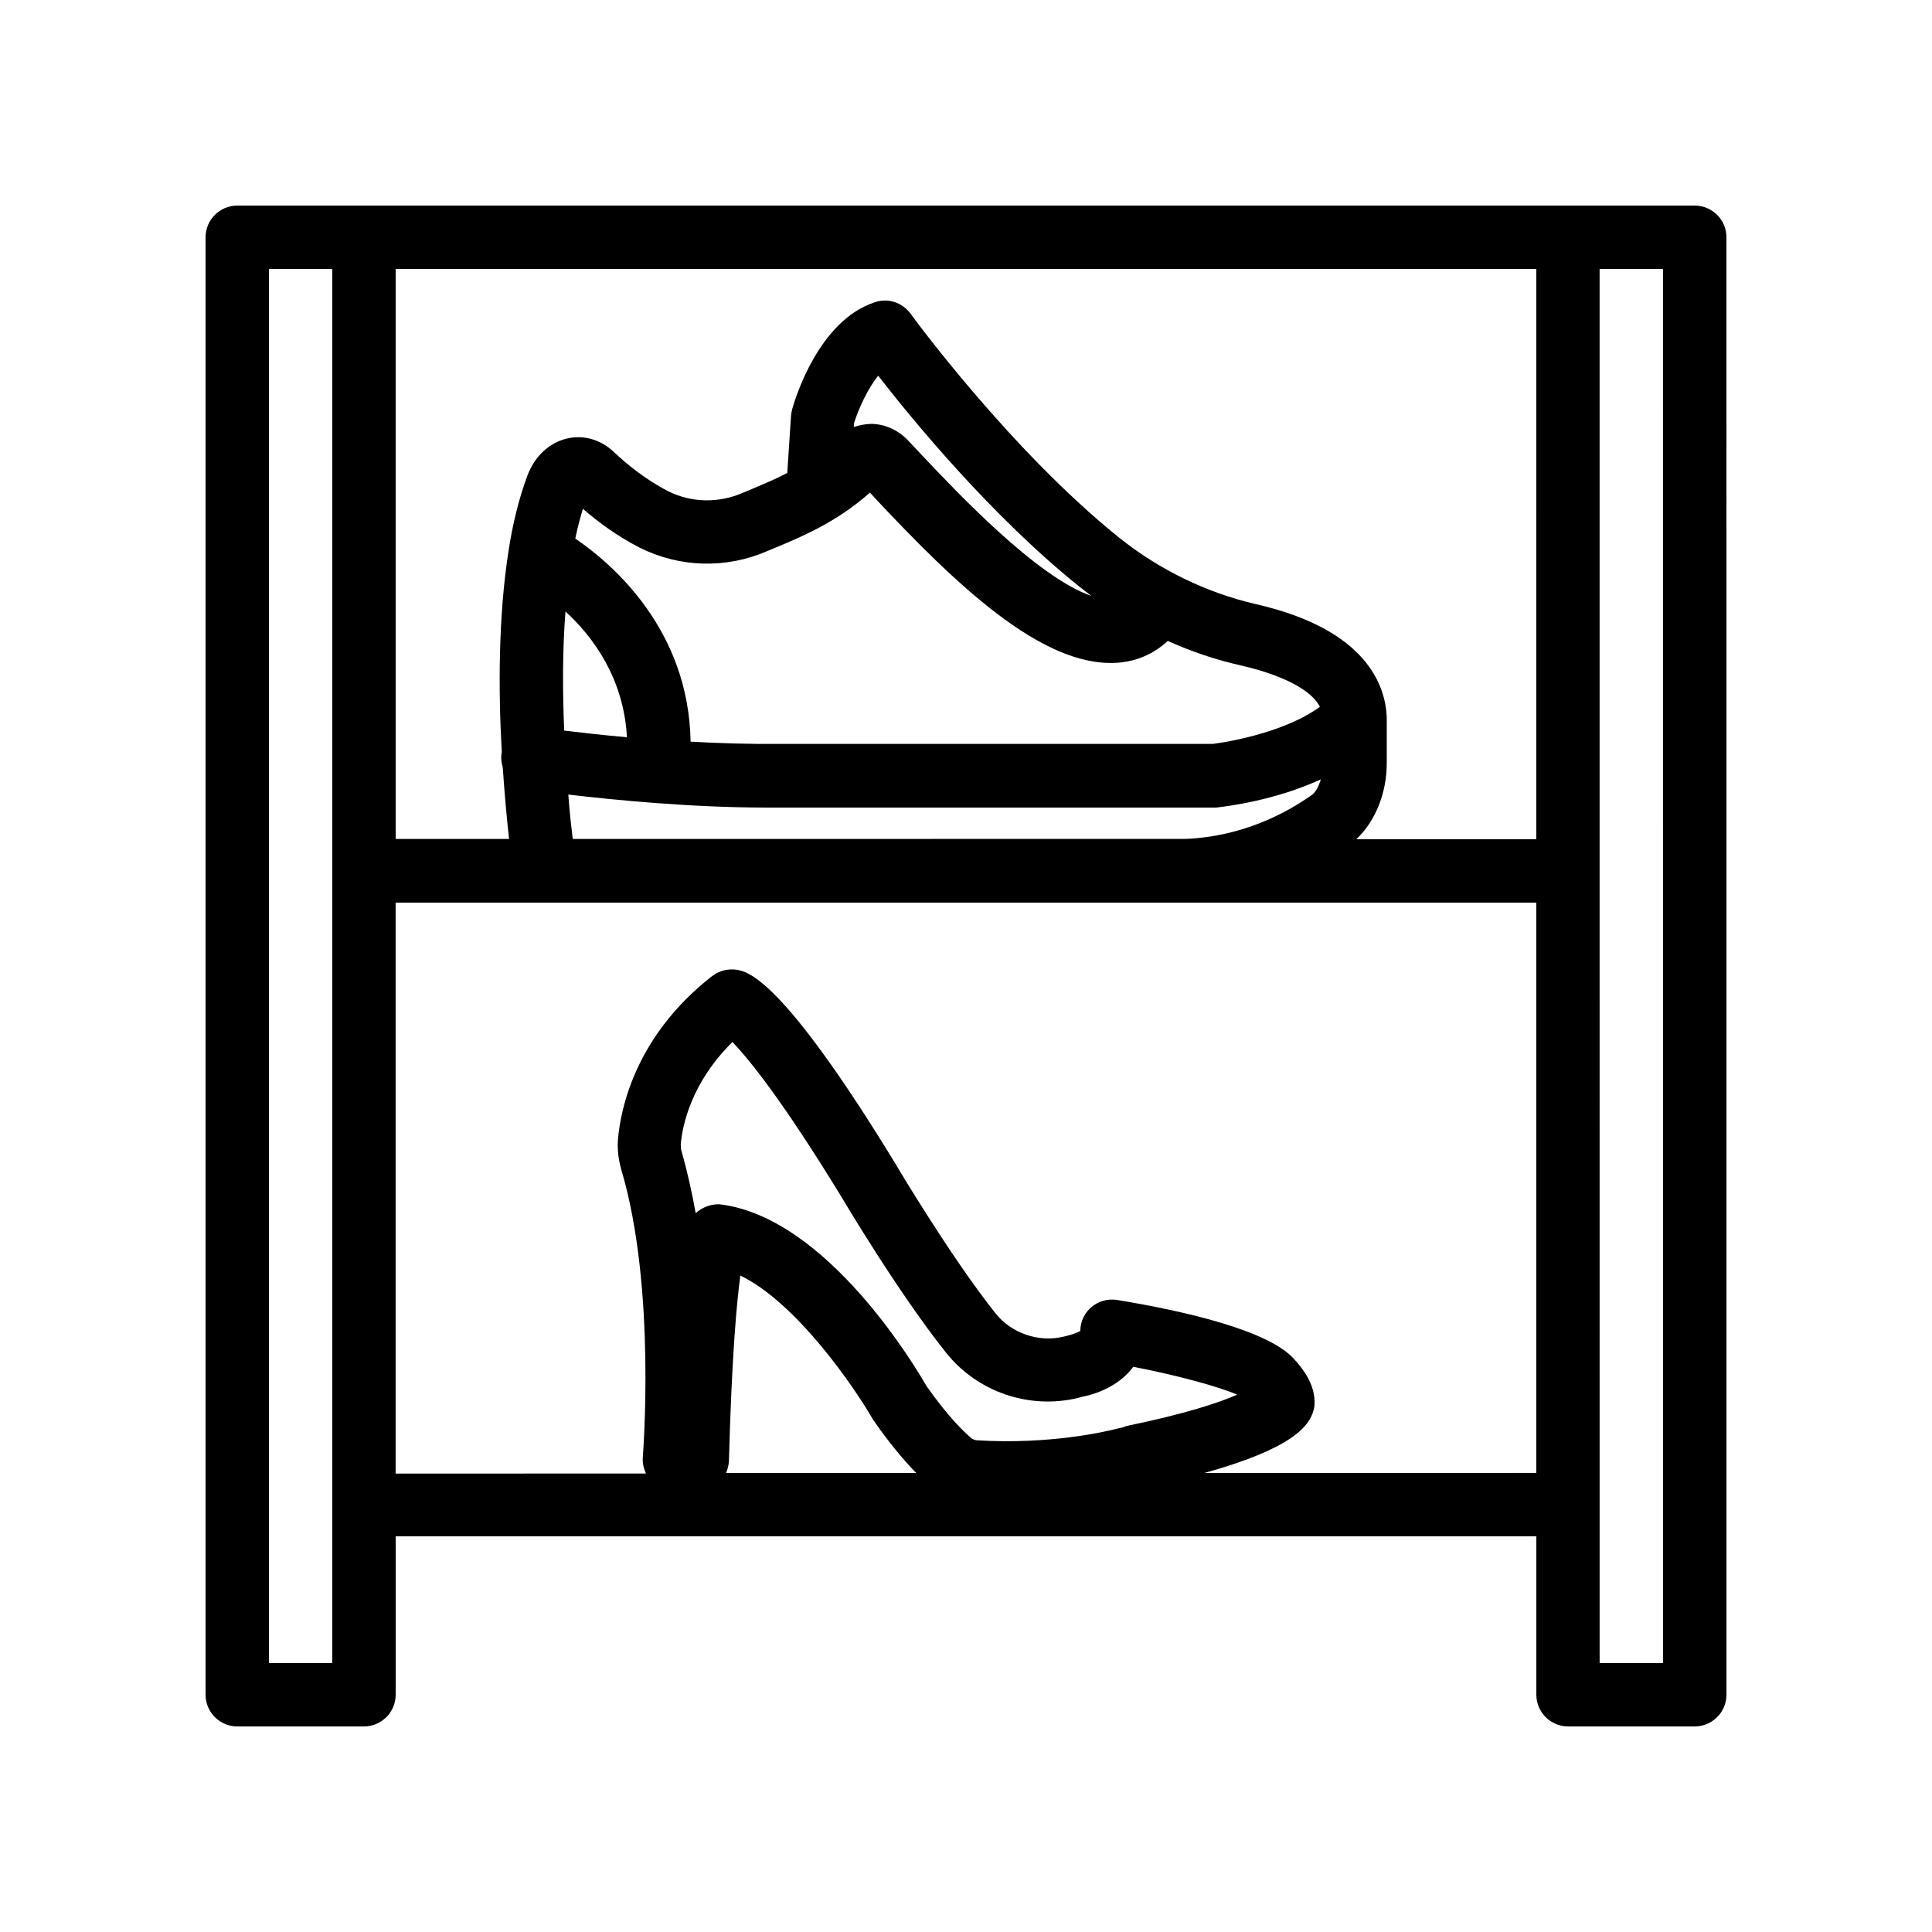 <?xml version="1.0" encoding="UTF-8"?>
<!-- Uploaded to: SVG Repo, www.svgrepo.com, Generator: SVG Repo Mixer Tools -->
<svg fill="#000000" width="800px" height="800px" version="1.1" viewBox="144 144 512 512" xmlns="http://www.w3.org/2000/svg">
 <path d="m593.12 198.48h-386.25c-4.617 0-8.395 3.777-8.395 8.395v386.25c0 4.617 3.777 8.398 8.398 8.398h33.586c4.617 0 8.398-3.777 8.398-8.398v-41.984h302.29v41.984c0 4.617 3.777 8.398 8.398 8.398h33.586c4.617 0 8.398-3.777 8.398-8.398l-0.004-386.25c0-4.617-3.781-8.395-8.398-8.395zm-41.984 167.93h-47.695c4.953-4.703 8.062-12.09 8.062-20.152v-12.176c-0.336-8.312-5.207-23.258-34.68-29.977-13.098-3.023-25.695-9.152-36.359-17.719-28.719-23.09-54.914-58.863-55.168-59.281-2.184-2.938-5.961-4.199-9.406-3.023-15.031 4.871-21.242 25.863-21.914 28.215-0.168 0.586-0.25 1.176-0.336 1.762l-1.008 15.281c-3.191 1.68-6.297 2.938-9.238 4.199l-2.602 1.09c-6.383 2.769-13.602 2.602-19.648-0.418-5.961-3.023-11.168-7.305-14.441-10.41-3.441-3.273-7.977-4.617-12.344-3.609-4.785 1.09-8.648 4.703-10.578 9.824-2.266 6.047-3.945 12.93-5.039 20.152-2.688 17.297-2.688 36.863-1.762 53.152 0 0.082-0.082 0.25-0.082 0.336-0.168 1.344 0 2.519 0.336 3.695 0.504 7.391 1.09 13.855 1.68 18.977h-30.062v-151.06h302.29zm-176.59-91.859 1.848 2.016c20.32 21.578 43.578 44.418 63.648 43.074 5.121-0.336 9.742-2.352 13.434-5.793 6.297 2.856 12.848 5.039 19.566 6.551 5.543 1.258 17.551 4.703 20.738 10.914-8.398 6.215-22.418 9.07-28.297 9.824h-115.29c-7.641 0.082-15.617-0.168-23.176-0.586-0.504-29.641-20.57-47.023-30.562-53.824 0.586-2.769 1.258-5.375 2.016-7.894 3.945 3.441 9.152 7.305 15.113 10.328 10.578 5.289 22.922 5.625 33.84 0.84l2.434-1.008c6.801-2.856 15.867-6.633 24.684-14.441zm-4.281-17.383 0.082-1.09c1.258-3.945 3.609-9.07 6.383-12.512 9.238 11.922 30.145 37.281 53.234 55.84 1.09 0.84 2.184 1.68 3.273 2.519-14.359-4.871-35.77-27.625-44.586-36.945l-4.113-4.367c-2.769-2.856-6.297-4.281-9.824-4.281-1.512 0.082-3.019 0.332-4.449 0.836zm-76.41 48.871c7.223 6.633 15.449 17.633 16.289 33.336-6.719-0.586-12.426-1.258-16.625-1.762-0.422-9.91-0.504-20.91 0.336-31.574zm0.754 48.531c12.09 1.426 32.664 3.441 52.227 3.441h3.527 115.71c0.336 0 0.586 0 0.922-0.082 2.016-0.25 14.863-1.762 27.039-7.391-0.586 1.93-1.426 3.441-2.352 4.113-6.969 4.953-18.473 11-33.336 11.672l-162.56 0.004c-0.336-2.773-0.84-6.887-1.176-11.758zm-62.555 230.16h-16.793v-369.46h16.793zm208.07-62.137c-2.856 0.754-17.887 4.281-37.113 3.106-0.586 0-1.09-0.25-1.512-0.504-2.016-1.68-6.297-5.793-12.008-13.938-2.602-4.535-26.281-44.754-54.832-48.113h-0.336c-2.184 0-4.367 0.922-5.961 2.352-1.008-5.625-2.266-11.25-3.777-16.543-0.172-0.59-0.172-1.262-0.172-1.766 0.418-4.785 2.688-16.207 13.688-27.039 4.449 4.617 13.352 15.617 28.801 40.891 0.586 1.008 15.031 25.359 27.711 41.312 8.312 10.496 22.082 15.281 35.184 12.09l0.84-0.25c5.289-1.008 10.578-3.695 13.688-7.977 11.754 2.266 22.754 5.289 27.543 7.391-4.785 2.098-13.52 5.039-29.391 8.312-0.758 0.34-1.512 0.508-2.352 0.676zm-102.95 8.648c0.754-28.297 2.098-42.32 3.023-49.207 14.777 7.137 30.062 29.305 35.184 38.207 3.945 5.707 7.805 10.41 11.418 14.105h-50.383c0.422-1.008 0.672-2.016 0.758-3.106zm126.04 3.106c23.258-6.465 27.793-12.426 28.887-16.625 0.168-0.504 0.25-1.008 0.25-1.512 0.336-5.121-3.106-9.574-5.375-12.008-6.719-7.641-29.055-12.762-46.938-15.703-2.602-0.418-5.289 0.418-7.223 2.266-1.594 1.594-2.519 3.695-2.519 5.961-0.754 0.418-2.098 0.922-3.441 1.258l-1.008 0.25c-6.633 1.594-13.855-0.922-18.055-6.215-11.922-15.031-26.281-39.215-26.449-39.551-30.23-49.543-39.215-50.969-42.152-51.473-2.266-0.336-4.617 0.25-6.465 1.68-20.488 15.953-24.266 35.434-24.938 43.074-0.25 2.688 0.082 5.375 0.84 8.145 9.406 31.488 5.711 76.074 5.711 76.496-0.082 1.426 0.25 2.769 0.84 4.113l-66.336 0.012v-151.31h302.29v151.14zm121.5 50.383h-16.793v-41.984l-0.004-167.94v-159.54h16.793z"/>
</svg>